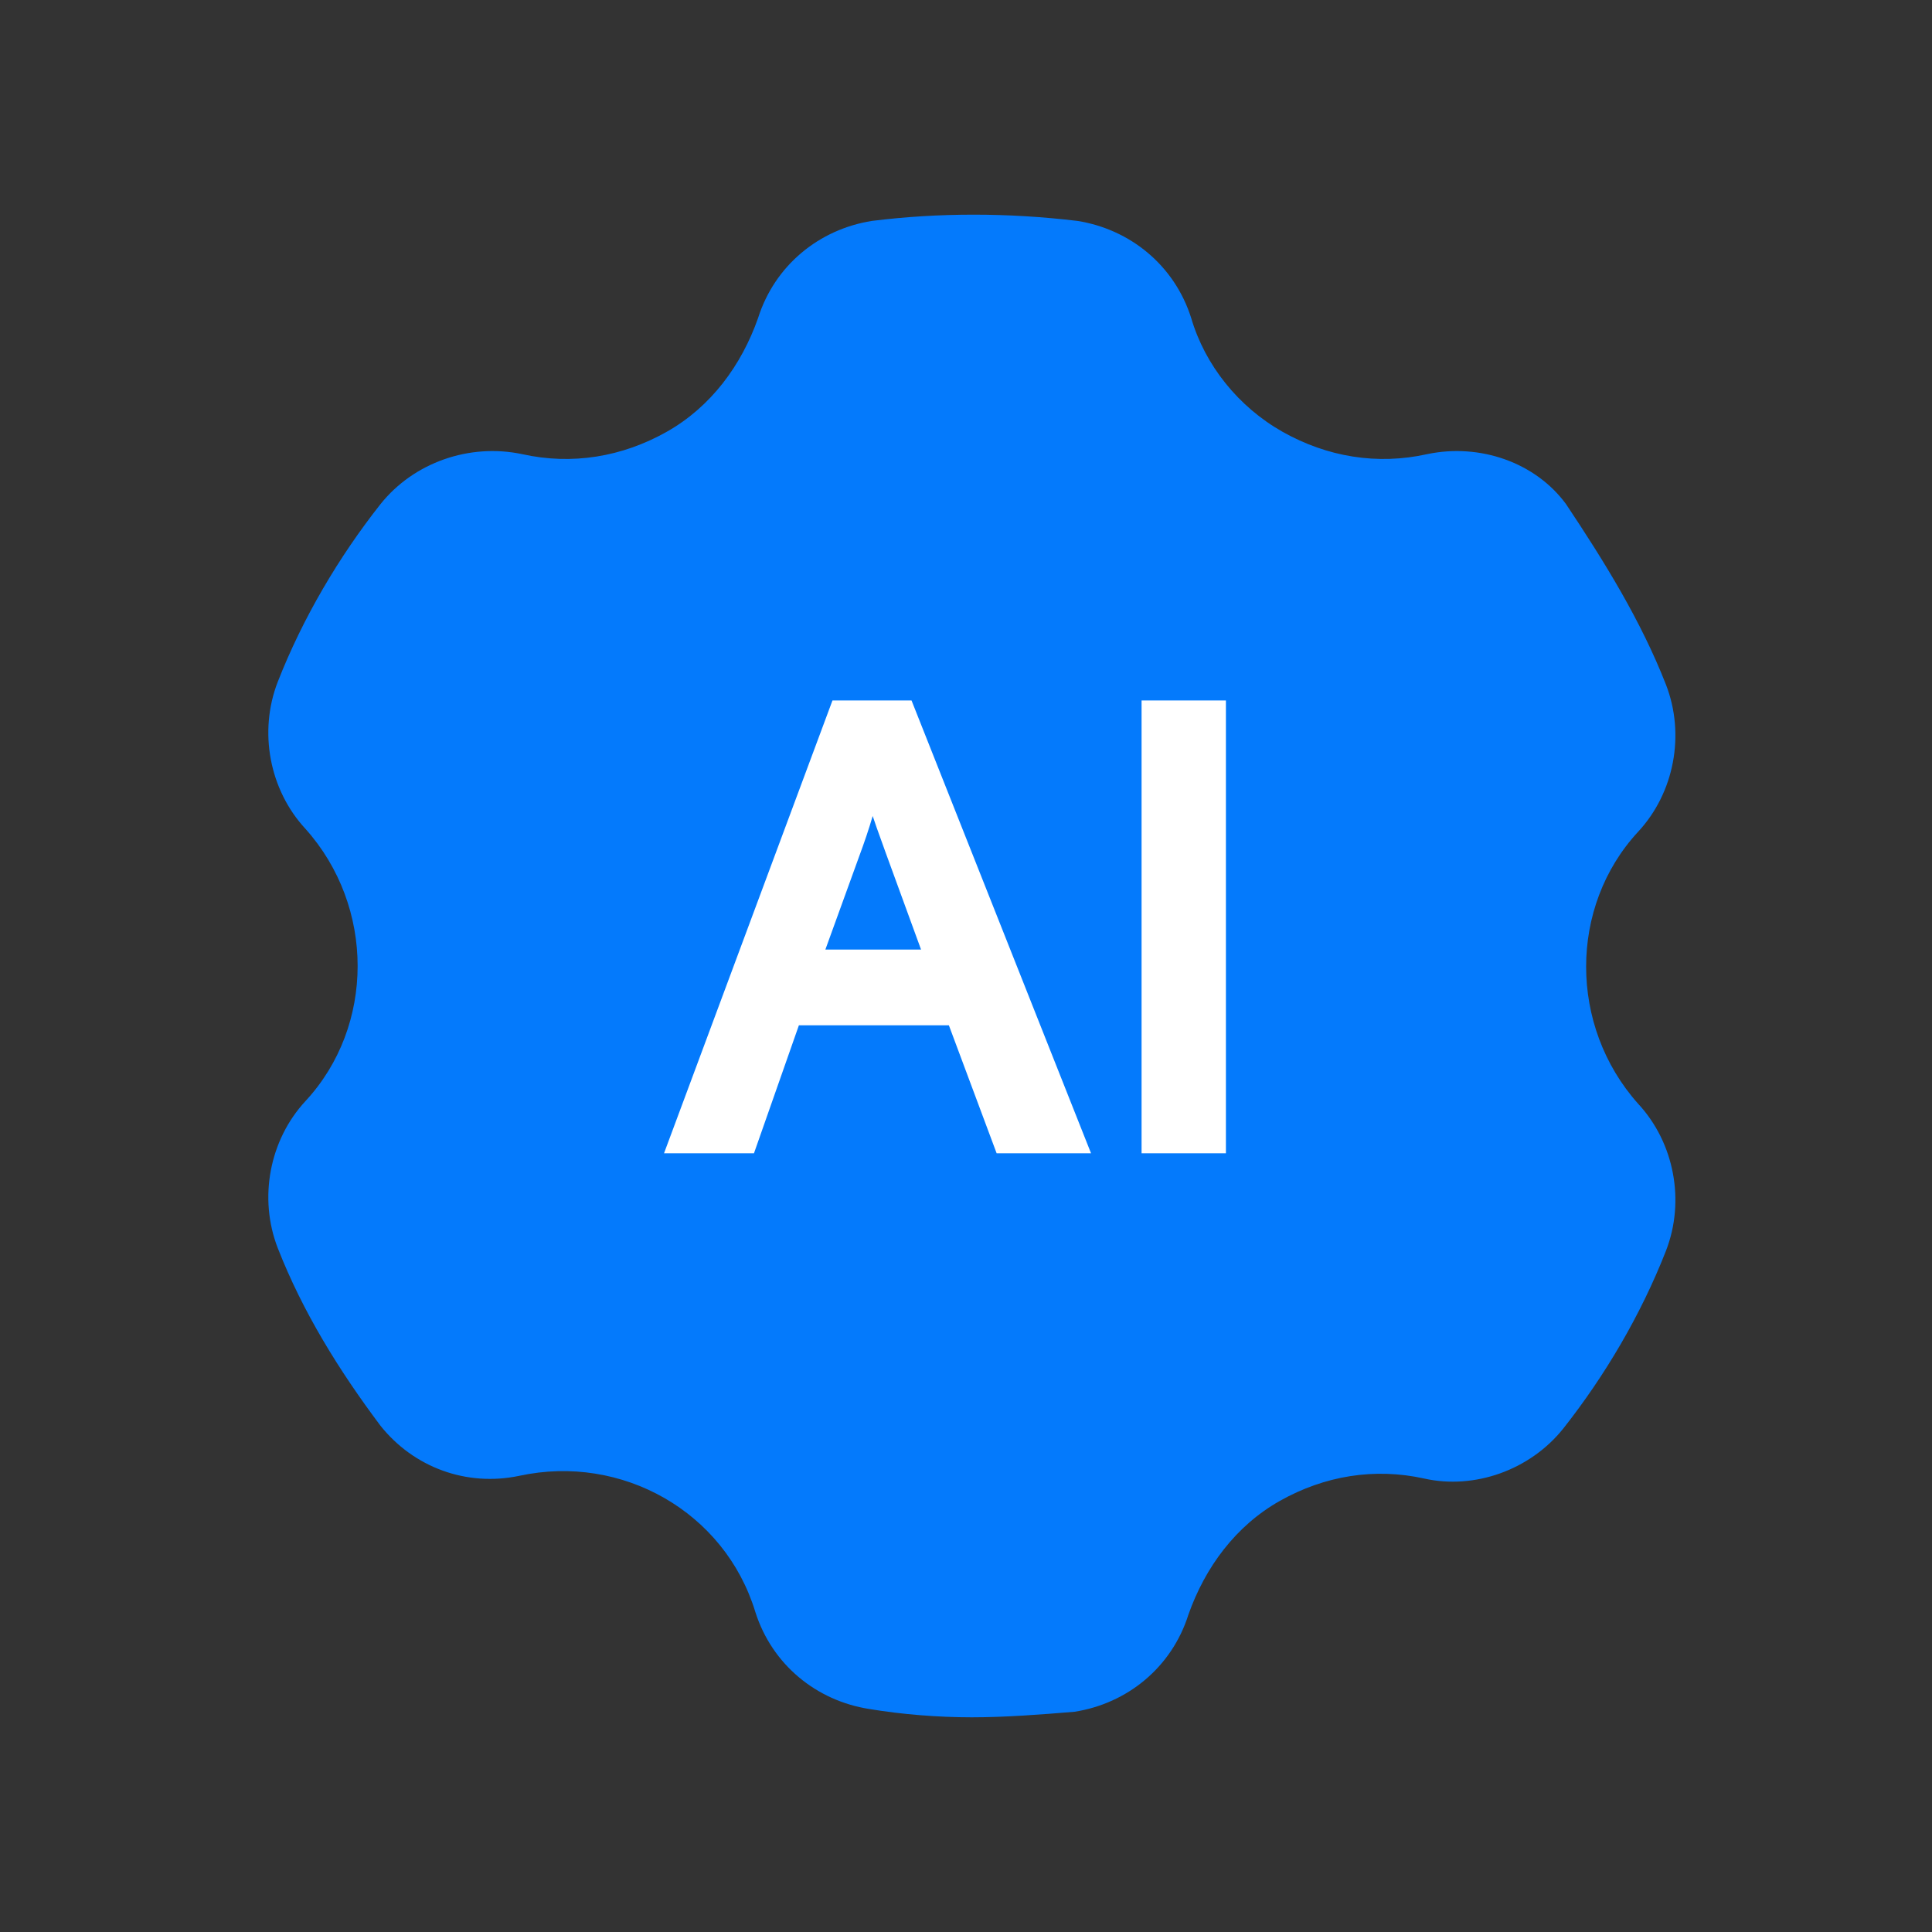 <?xml version="1.0" encoding="UTF-8"?>
<svg width="32px" height="32px" viewBox="0 0 32 32" version="1.1" xmlns="http://www.w3.org/2000/svg" xmlns:xlink="http://www.w3.org/1999/xlink">
    <rect x="0" y="0" width="32" height="32" fill="#333333" stroke="none"/>
    <title>AI_Press</title>
    <g id="登录/账号设置" stroke="none" stroke-width="1" fill="none" fill-rule="evenodd">
        <g id="切图" transform="translate(-246, -340)">
            <g id="AI_Press" transform="translate(246, 340)">
                <rect id="矩形" fill="#D8D8D8" opacity="0" x="0" y="0" width="32" height="32"></rect>
                <path d="M27.593,11.338 C27.915,12.166 27.731,13.132 27.133,13.776 C25.984,15.017 25.984,16.994 27.133,18.282 C27.731,18.926 27.915,19.891 27.593,20.719 C27.179,21.777 26.582,22.788 25.892,23.662 C25.34,24.352 24.42,24.674 23.593,24.49 C22.765,24.306 21.937,24.444 21.201,24.858 C20.466,25.272 19.96,25.961 19.684,26.743 C19.408,27.617 18.672,28.215 17.799,28.352 C17.247,28.398 16.649,28.444 16.097,28.444 C15.545,28.444 14.948,28.398 14.396,28.306 C13.522,28.169 12.786,27.571 12.51,26.697 C12.005,25.042 10.303,24.076 8.602,24.444 C7.728,24.628 6.854,24.306 6.303,23.616 C5.613,22.696 5.015,21.731 4.601,20.673 C4.279,19.845 4.463,18.88 5.061,18.236 C6.211,16.994 6.211,15.017 5.061,13.73 C4.463,13.086 4.279,12.12 4.601,11.292 C5.015,10.235 5.613,9.223 6.303,8.349 C6.854,7.66 7.774,7.338 8.648,7.522 C9.475,7.706 10.303,7.568 11.039,7.154 C11.775,6.74 12.281,6.05 12.556,5.268 C12.832,4.395 13.568,3.797 14.442,3.659 C15.545,3.521 16.695,3.521 17.845,3.659 C18.718,3.797 19.454,4.395 19.73,5.268 C19.96,6.05 20.512,6.74 21.247,7.154 C21.983,7.568 22.811,7.706 23.639,7.522 C24.512,7.338 25.432,7.66 25.938,8.349 C26.582,9.315 27.179,10.281 27.593,11.338 L27.593,11.338 Z" id="路径" fill="#047AFC" fill-rule="nonzero"></path>
                <g id="API管理备份-2" transform="translate(11.358, 11.852)" fill="#FFFFFF" fill-rule="nonzero" stroke="#FFFFFF" stroke-width="0.5">
                    <path d="M0,7 L2.604,0 L3.57,0 L6.345,7 L5.323,7 L4.532,4.88 L1.697,4.88 L0.953,7 L0,7 Z M1.956,4.126 L4.255,4.126 L3.547,2.187 C3.331,1.599 3.171,1.115 3.066,0.735 C2.978,1.19 2.856,1.637 2.701,2.072 L1.956,4.126 Z M7.8,7 L7.8,1.67750258e-11 L8.697,1.67750258e-11 L8.697,7 L7.8,7 Z" id="形状结合"></path>
                </g>
            </g>
        </g>
    </g>
</svg>